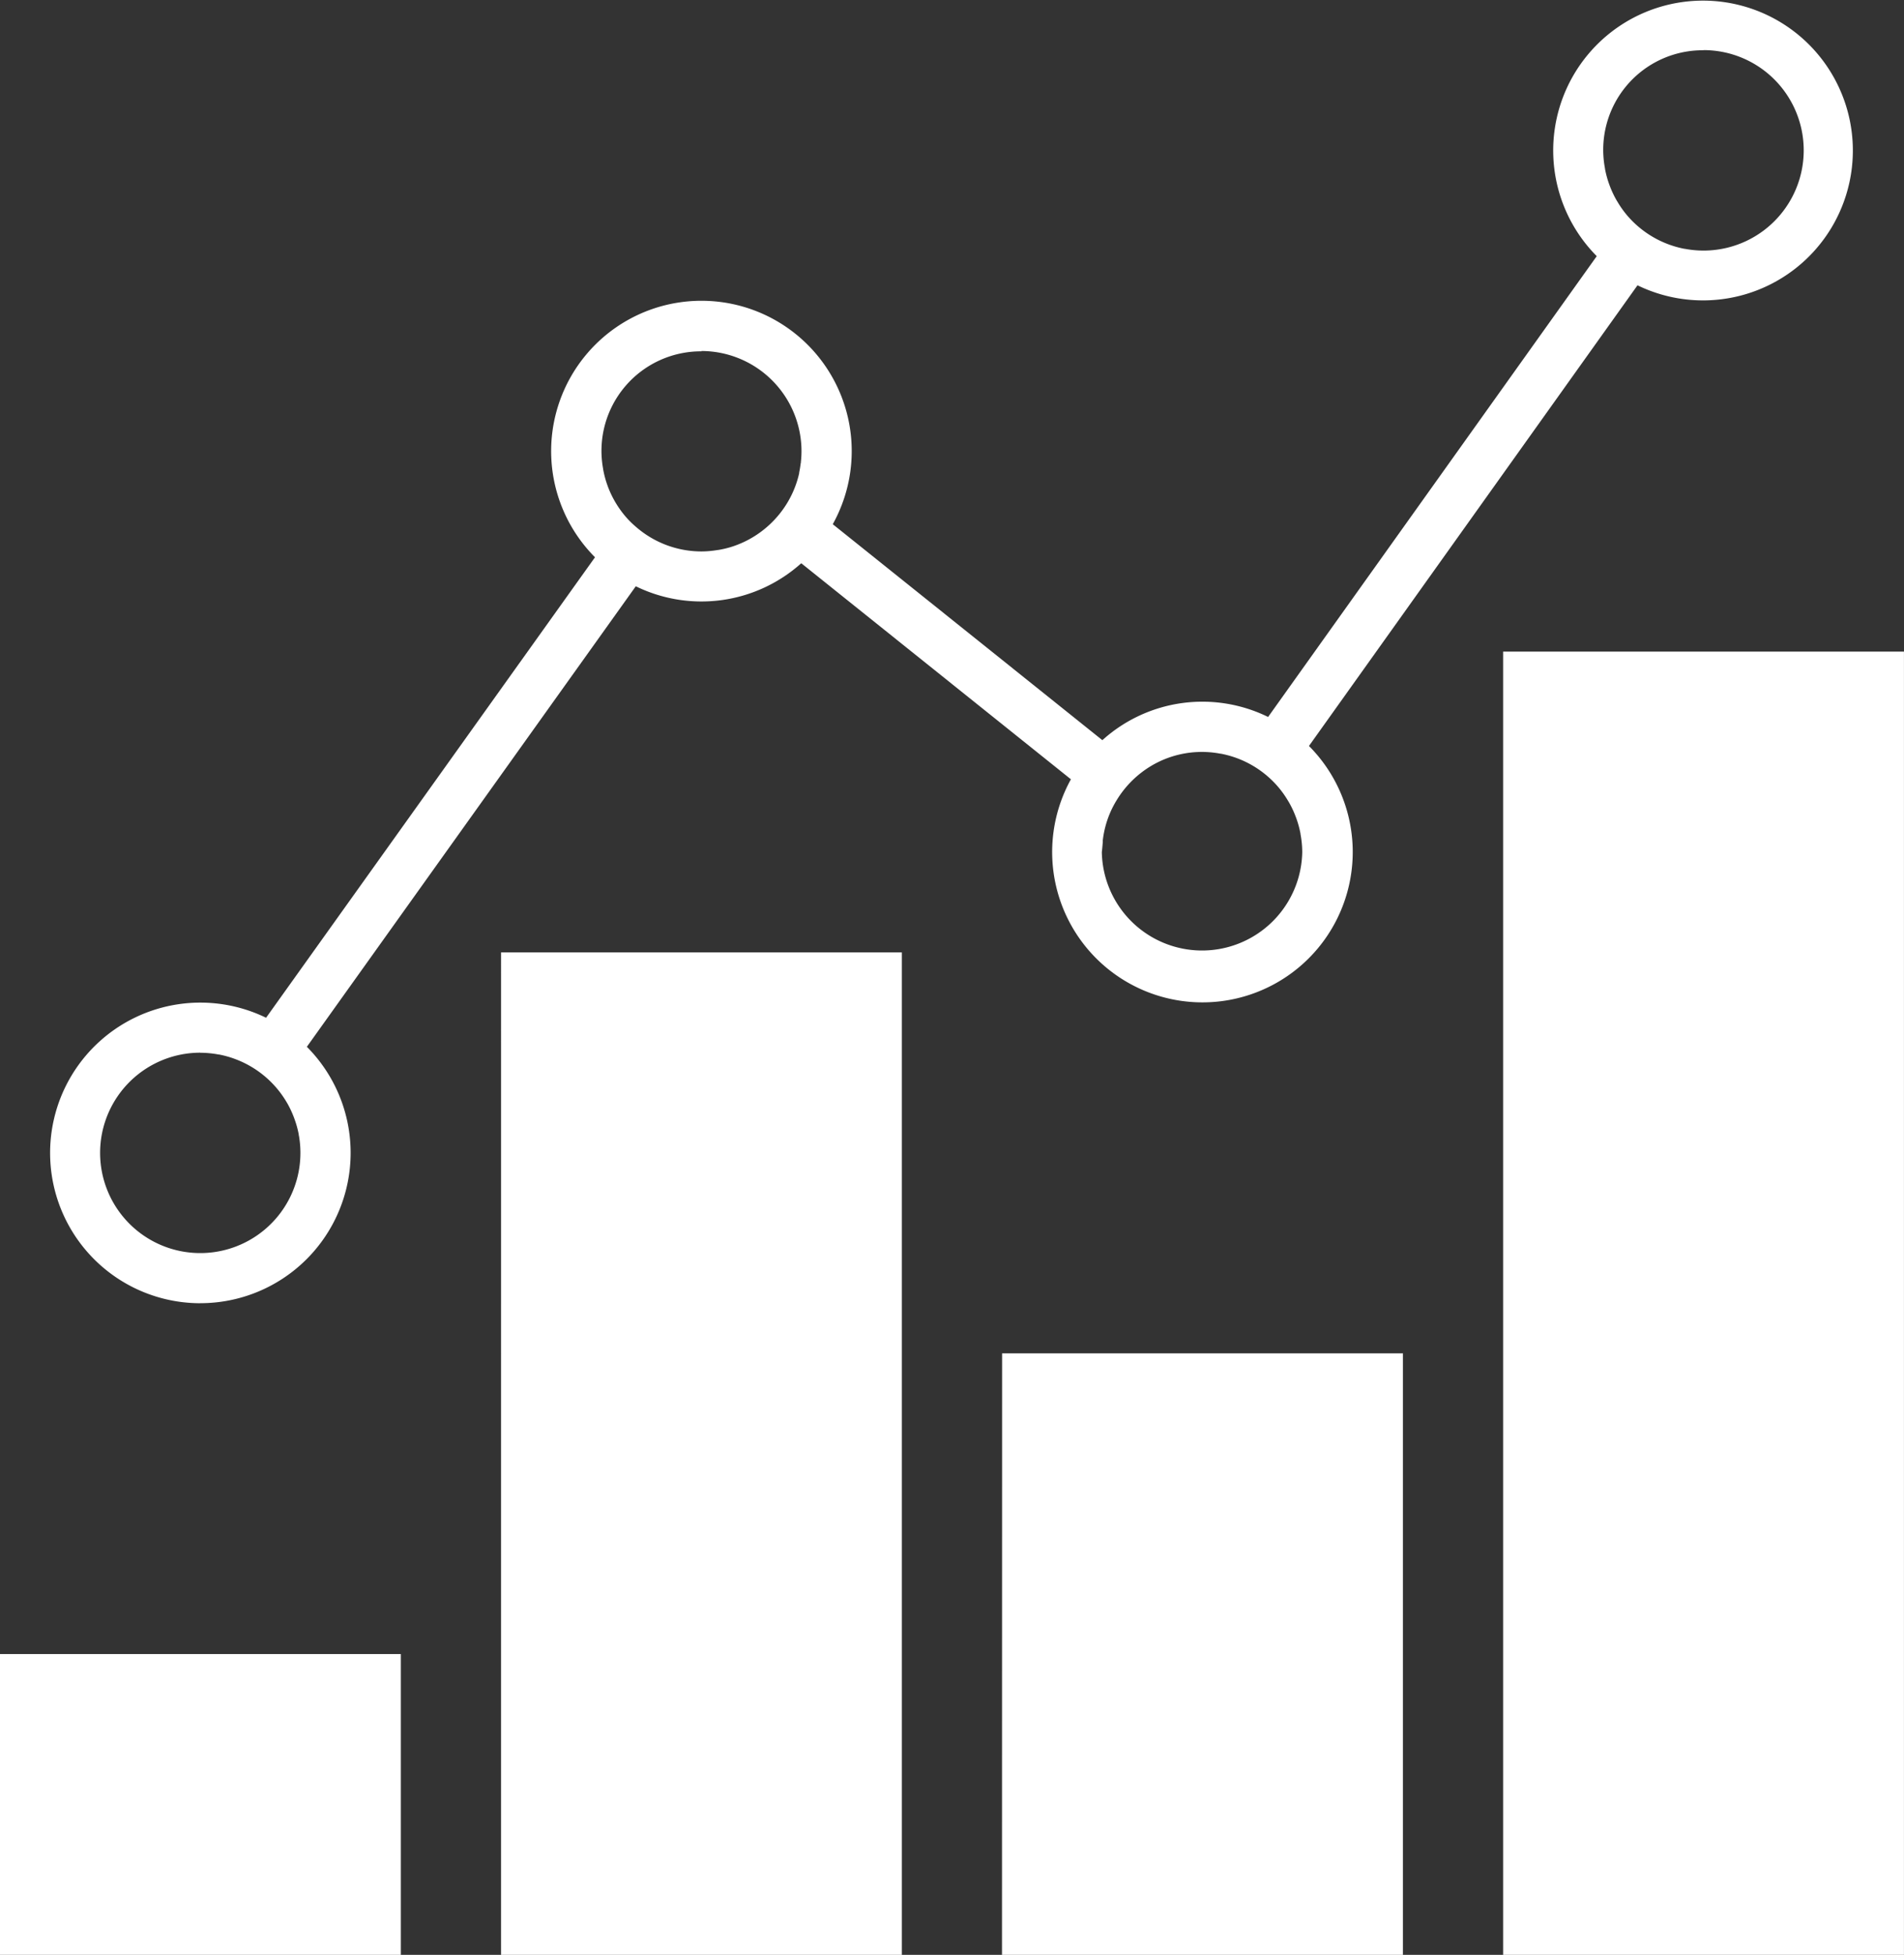 <svg xmlns="http://www.w3.org/2000/svg" width="53.59" height="55" viewBox="0 0 53.59 55">
  <rect x="0" y="0" width="53.59" height="55" fill="#333333" stroke="none"/>
  <g id="Group_55" data-name="Group 55" transform="translate(-528.043 -206.147)">
    <path id="Path_32" data-name="Path 32" d="M528.043,261.147h11.282v-8.462H528.043ZM570.35,224.48v36.667h11.282V224.48Zm-28.205,36.667h11.282V232.942H542.145Zm14.1,0H567.53V244.224H556.248Zm-22.565-18.334a4.23,4.23,0,0,0,3-7.214l9.258-12.957a4.205,4.205,0,0,0,4.657-.648l7.59,6.079a4.23,4.23,0,1,0,6.7-.938l9.247-12.961a4.217,4.217,0,1,0-1.147-.82l-9.25,12.965a4.2,4.2,0,0,0-4.665.653l-7.588-6.076a4.23,4.23,0,1,0-6.692.93l-9.258,12.956a4.229,4.229,0,1,0-1.849,8.032Zm42.308-35.256a2.82,2.82,0,1,1-.521,5.591l-.01,0a2.82,2.82,0,0,1-1.638-.966h0a2.8,2.8,0,0,1-.253-.362c-.01-.016-.02-.032-.029-.048a2.8,2.8,0,0,1-.181-.384l-.025-.068a2.838,2.838,0,0,1-.113-.416c0-.02-.006-.041-.009-.061a2.8,2.8,0,0,1,2.78-3.282Zm-16.907,22.266h0c0-.008,0-.016,0-.024a2.783,2.783,0,0,1,.225-.824h0a2.751,2.751,0,0,1,.158-.3l.017-.028a2.839,2.839,0,0,1,.7-.773h0a2.786,2.786,0,0,1,2.209-.522l.012,0a2.812,2.812,0,0,1,1.634.957h0a2.786,2.786,0,0,1,.26.369c.008.013.017.027.025.041a2.774,2.774,0,0,1,.186.393c.008.02.016.041.023.062a2.815,2.815,0,0,1,.116.423c0,.019.005.038.008.057a2.784,2.784,0,0,1,.042.468,2.821,2.821,0,0,1-5.641,0C559.068,230.021,559.074,229.921,559.084,229.823Zm-11.3-13.8a2.821,2.821,0,0,1,2.821,2.821,2.85,2.85,0,0,1-.017.3c0,.015,0,.029-.006.043-.011.086-.024.171-.042.254l0,.018a2.806,2.806,0,0,1-.18.54h0a2.829,2.829,0,0,1-.883,1.1h0a2.81,2.81,0,0,1-.766.408l-.027.01a2.787,2.787,0,0,1-.4.1l-.071.01a2.769,2.769,0,0,1-.423.035,2.809,2.809,0,0,1-1.854-.7h0a2.774,2.774,0,0,1-.21-.2l0,0a2.727,2.727,0,0,1-.186-.223l0,0a2.837,2.837,0,0,1-.384-.7l-.013-.037h0a2.787,2.787,0,0,1-.119-.441l-.006-.04h0a2.8,2.8,0,0,1,2.779-3.289Zm-14.1,19.744a2.835,2.835,0,0,1,.514.049l.012,0a2.787,2.787,0,0,1,.487.14,2.822,2.822,0,0,1,1.408,1.187l.025.042a2.78,2.78,0,0,1,.185.392c.008.021.016.042.023.063a2.763,2.763,0,0,1,.116.421c0,.019.005.038.009.058a2.819,2.819,0,1,1-2.779-2.354Z" fill="#fff" fill-rule="evenodd"/>
  </g>
</svg>
